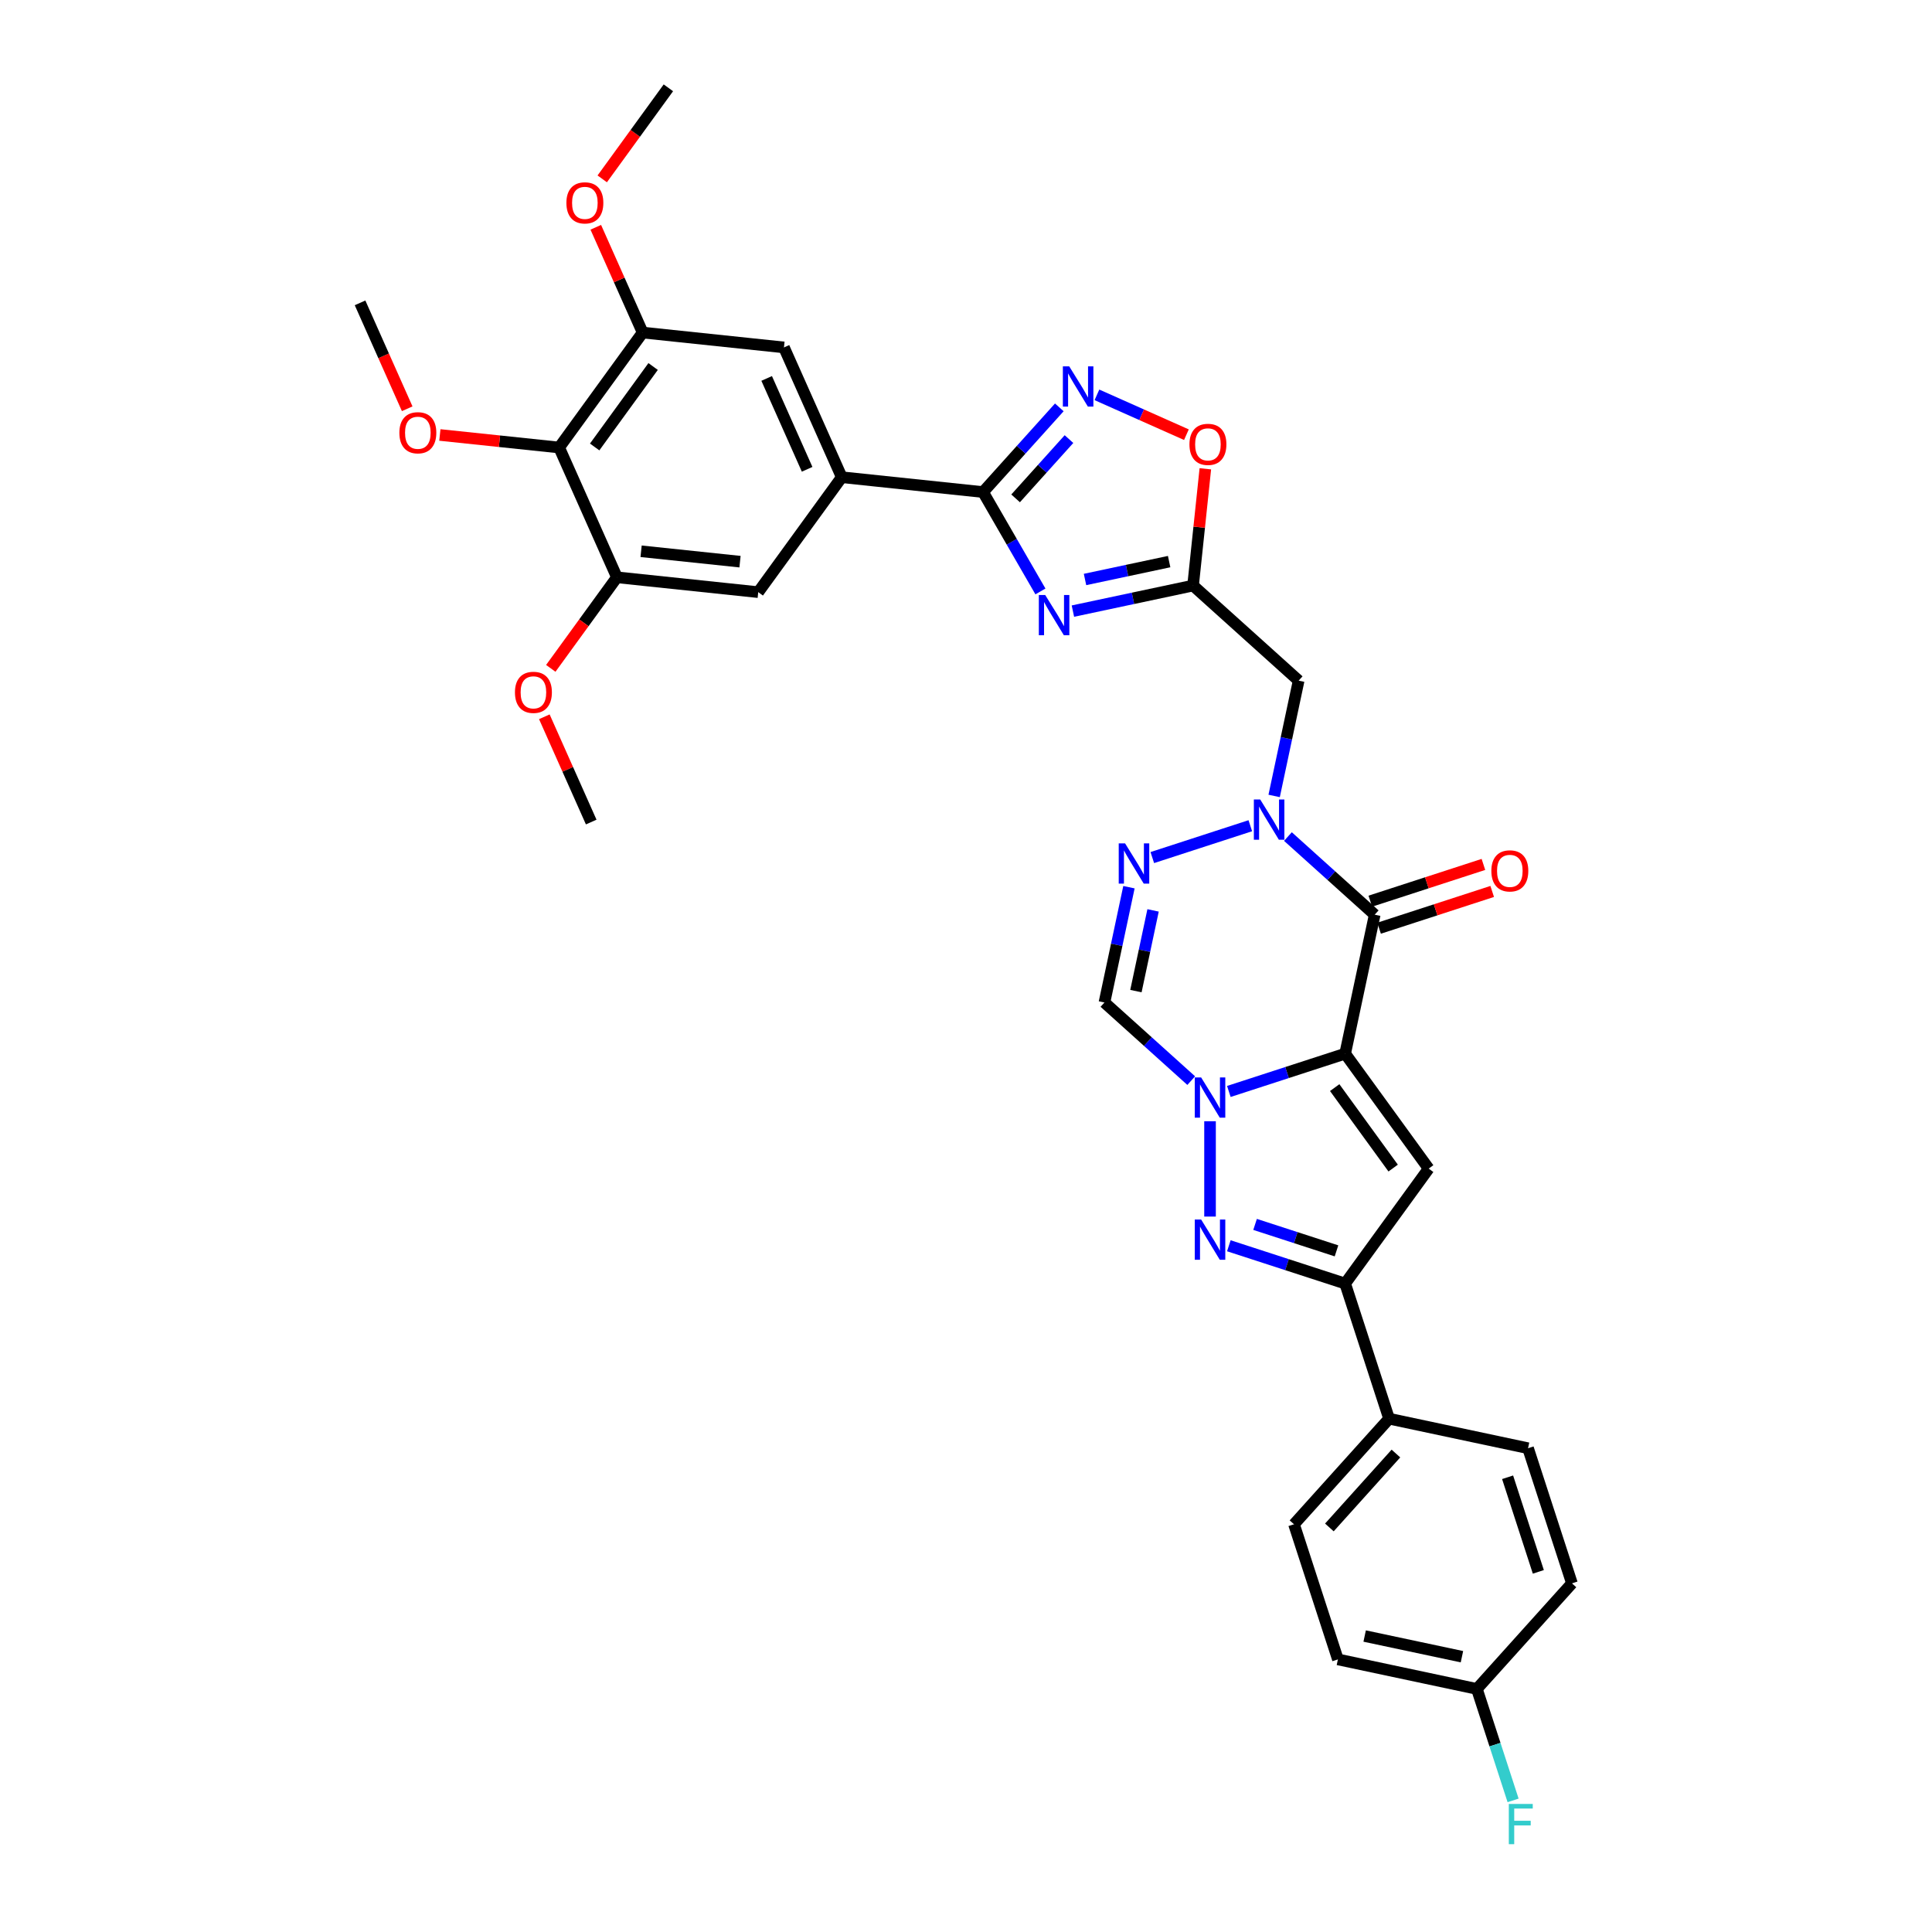 <?xml version='1.0' encoding='iso-8859-1'?>
<svg version='1.1' baseProfile='full'
              xmlns='http://www.w3.org/2000/svg'
                      xmlns:rdkit='http://www.rdkit.org/xml'
                      xmlns:xlink='http://www.w3.org/1999/xlink'
                  xml:space='preserve'
width='1000px' height='1000px' viewBox='0 0 1000 1000'>
<!-- END OF HEADER -->
<rect style='opacity:1.0;fill:#FFFFFF;stroke:none' width='1000' height='1000' x='0' y='0'> </rect>
<path class='bond-0' d='M 696.253,545.374 L 666.151,555.155' style='fill:none;fill-rule:evenodd;stroke:#000000;stroke-width:6px;stroke-linecap:butt;stroke-linejoin:miter;stroke-opacity:1' />
<path class='bond-0' d='M 666.151,555.155 L 636.049,564.936' style='fill:none;fill-rule:evenodd;stroke:#0000FF;stroke-width:6px;stroke-linecap:butt;stroke-linejoin:miter;stroke-opacity:1' />
<path class='bond-1' d='M 696.253,545.374 L 711.544,473.44' style='fill:none;fill-rule:evenodd;stroke:#000000;stroke-width:6px;stroke-linecap:butt;stroke-linejoin:miter;stroke-opacity:1' />
<path class='bond-3' d='M 696.253,545.374 L 739.48,604.87' style='fill:none;fill-rule:evenodd;stroke:#000000;stroke-width:6px;stroke-linecap:butt;stroke-linejoin:miter;stroke-opacity:1' />
<path class='bond-3' d='M 690.838,562.943 L 721.097,604.591' style='fill:none;fill-rule:evenodd;stroke:#000000;stroke-width:6px;stroke-linecap:butt;stroke-linejoin:miter;stroke-opacity:1' />
<path class='bond-4' d='M 626.312,580.351 L 626.312,629.695' style='fill:none;fill-rule:evenodd;stroke:#0000FF;stroke-width:6px;stroke-linecap:butt;stroke-linejoin:miter;stroke-opacity:1' />
<path class='bond-10' d='M 616.575,559.332 L 594.118,539.111' style='fill:none;fill-rule:evenodd;stroke:#0000FF;stroke-width:6px;stroke-linecap:butt;stroke-linejoin:miter;stroke-opacity:1' />
<path class='bond-10' d='M 594.118,539.111 L 571.66,518.891' style='fill:none;fill-rule:evenodd;stroke:#000000;stroke-width:6px;stroke-linecap:butt;stroke-linejoin:miter;stroke-opacity:1' />
<path class='bond-2' d='M 711.544,473.44 L 689.086,453.219' style='fill:none;fill-rule:evenodd;stroke:#000000;stroke-width:6px;stroke-linecap:butt;stroke-linejoin:miter;stroke-opacity:1' />
<path class='bond-2' d='M 689.086,453.219 L 666.629,432.999' style='fill:none;fill-rule:evenodd;stroke:#0000FF;stroke-width:6px;stroke-linecap:butt;stroke-linejoin:miter;stroke-opacity:1' />
<path class='bond-21' d='M 713.816,480.434 L 743.087,470.923' style='fill:none;fill-rule:evenodd;stroke:#000000;stroke-width:6px;stroke-linecap:butt;stroke-linejoin:miter;stroke-opacity:1' />
<path class='bond-21' d='M 743.087,470.923 L 772.359,461.412' style='fill:none;fill-rule:evenodd;stroke:#FF0000;stroke-width:6px;stroke-linecap:butt;stroke-linejoin:miter;stroke-opacity:1' />
<path class='bond-21' d='M 709.271,466.446 L 738.542,456.935' style='fill:none;fill-rule:evenodd;stroke:#000000;stroke-width:6px;stroke-linecap:butt;stroke-linejoin:miter;stroke-opacity:1' />
<path class='bond-21' d='M 738.542,456.935 L 767.814,447.424' style='fill:none;fill-rule:evenodd;stroke:#FF0000;stroke-width:6px;stroke-linecap:butt;stroke-linejoin:miter;stroke-opacity:1' />
<path class='bond-7' d='M 647.155,427.395 L 596.431,443.876' style='fill:none;fill-rule:evenodd;stroke:#0000FF;stroke-width:6px;stroke-linecap:butt;stroke-linejoin:miter;stroke-opacity:1' />
<path class='bond-12' d='M 659.496,411.98 L 665.839,382.139' style='fill:none;fill-rule:evenodd;stroke:#0000FF;stroke-width:6px;stroke-linecap:butt;stroke-linejoin:miter;stroke-opacity:1' />
<path class='bond-12' d='M 665.839,382.139 L 672.182,352.298' style='fill:none;fill-rule:evenodd;stroke:#000000;stroke-width:6px;stroke-linecap:butt;stroke-linejoin:miter;stroke-opacity:1' />
<path class='bond-9' d='M 739.48,604.87 L 696.253,664.366' style='fill:none;fill-rule:evenodd;stroke:#000000;stroke-width:6px;stroke-linecap:butt;stroke-linejoin:miter;stroke-opacity:1' />
<path class='bond-34' d='M 636.049,644.804 L 666.151,654.585' style='fill:none;fill-rule:evenodd;stroke:#0000FF;stroke-width:6px;stroke-linecap:butt;stroke-linejoin:miter;stroke-opacity:1' />
<path class='bond-34' d='M 666.151,654.585 L 696.253,664.366' style='fill:none;fill-rule:evenodd;stroke:#000000;stroke-width:6px;stroke-linecap:butt;stroke-linejoin:miter;stroke-opacity:1' />
<path class='bond-34' d='M 649.624,633.75 L 670.696,640.596' style='fill:none;fill-rule:evenodd;stroke:#0000FF;stroke-width:6px;stroke-linecap:butt;stroke-linejoin:miter;stroke-opacity:1' />
<path class='bond-34' d='M 670.696,640.596 L 691.768,647.443' style='fill:none;fill-rule:evenodd;stroke:#000000;stroke-width:6px;stroke-linecap:butt;stroke-linejoin:miter;stroke-opacity:1' />
<path class='bond-5' d='M 555.333,316.309 L 586.432,309.699' style='fill:none;fill-rule:evenodd;stroke:#0000FF;stroke-width:6px;stroke-linecap:butt;stroke-linejoin:miter;stroke-opacity:1' />
<path class='bond-5' d='M 586.432,309.699 L 617.53,303.089' style='fill:none;fill-rule:evenodd;stroke:#000000;stroke-width:6px;stroke-linecap:butt;stroke-linejoin:miter;stroke-opacity:1' />
<path class='bond-5' d='M 561.605,299.94 L 583.374,295.312' style='fill:none;fill-rule:evenodd;stroke:#0000FF;stroke-width:6px;stroke-linecap:butt;stroke-linejoin:miter;stroke-opacity:1' />
<path class='bond-5' d='M 583.374,295.312 L 605.143,290.685' style='fill:none;fill-rule:evenodd;stroke:#000000;stroke-width:6px;stroke-linecap:butt;stroke-linejoin:miter;stroke-opacity:1' />
<path class='bond-6' d='M 538.523,306.127 L 523.674,280.409' style='fill:none;fill-rule:evenodd;stroke:#0000FF;stroke-width:6px;stroke-linecap:butt;stroke-linejoin:miter;stroke-opacity:1' />
<path class='bond-6' d='M 523.674,280.409 L 508.826,254.691' style='fill:none;fill-rule:evenodd;stroke:#000000;stroke-width:6px;stroke-linecap:butt;stroke-linejoin:miter;stroke-opacity:1' />
<path class='bond-13' d='M 508.826,254.691 L 435.688,247.004' style='fill:none;fill-rule:evenodd;stroke:#000000;stroke-width:6px;stroke-linecap:butt;stroke-linejoin:miter;stroke-opacity:1' />
<path class='bond-37' d='M 508.826,254.691 L 528.562,232.772' style='fill:none;fill-rule:evenodd;stroke:#000000;stroke-width:6px;stroke-linecap:butt;stroke-linejoin:miter;stroke-opacity:1' />
<path class='bond-37' d='M 528.562,232.772 L 548.298,210.853' style='fill:none;fill-rule:evenodd;stroke:#0000FF;stroke-width:6px;stroke-linecap:butt;stroke-linejoin:miter;stroke-opacity:1' />
<path class='bond-37' d='M 525.677,257.957 L 539.492,242.614' style='fill:none;fill-rule:evenodd;stroke:#000000;stroke-width:6px;stroke-linecap:butt;stroke-linejoin:miter;stroke-opacity:1' />
<path class='bond-37' d='M 539.492,242.614 L 553.307,227.27' style='fill:none;fill-rule:evenodd;stroke:#0000FF;stroke-width:6px;stroke-linecap:butt;stroke-linejoin:miter;stroke-opacity:1' />
<path class='bond-35' d='M 584.346,459.209 L 578.003,489.05' style='fill:none;fill-rule:evenodd;stroke:#0000FF;stroke-width:6px;stroke-linecap:butt;stroke-linejoin:miter;stroke-opacity:1' />
<path class='bond-35' d='M 578.003,489.05 L 571.66,518.891' style='fill:none;fill-rule:evenodd;stroke:#000000;stroke-width:6px;stroke-linecap:butt;stroke-linejoin:miter;stroke-opacity:1' />
<path class='bond-35' d='M 596.83,471.219 L 592.39,492.108' style='fill:none;fill-rule:evenodd;stroke:#0000FF;stroke-width:6px;stroke-linecap:butt;stroke-linejoin:miter;stroke-opacity:1' />
<path class='bond-35' d='M 592.39,492.108 L 587.95,512.996' style='fill:none;fill-rule:evenodd;stroke:#000000;stroke-width:6px;stroke-linecap:butt;stroke-linejoin:miter;stroke-opacity:1' />
<path class='bond-8' d='M 617.53,303.089 L 672.182,352.298' style='fill:none;fill-rule:evenodd;stroke:#000000;stroke-width:6px;stroke-linecap:butt;stroke-linejoin:miter;stroke-opacity:1' />
<path class='bond-14' d='M 617.53,303.089 L 620.707,272.867' style='fill:none;fill-rule:evenodd;stroke:#000000;stroke-width:6px;stroke-linecap:butt;stroke-linejoin:miter;stroke-opacity:1' />
<path class='bond-14' d='M 620.707,272.867 L 623.883,242.644' style='fill:none;fill-rule:evenodd;stroke:#FF0000;stroke-width:6px;stroke-linecap:butt;stroke-linejoin:miter;stroke-opacity:1' />
<path class='bond-20' d='M 696.253,664.366 L 718.979,734.307' style='fill:none;fill-rule:evenodd;stroke:#000000;stroke-width:6px;stroke-linecap:butt;stroke-linejoin:miter;stroke-opacity:1' />
<path class='bond-11' d='M 567.771,204.374 L 590.928,214.684' style='fill:none;fill-rule:evenodd;stroke:#0000FF;stroke-width:6px;stroke-linecap:butt;stroke-linejoin:miter;stroke-opacity:1' />
<path class='bond-11' d='M 590.928,214.684 L 614.085,224.994' style='fill:none;fill-rule:evenodd;stroke:#FF0000;stroke-width:6px;stroke-linecap:butt;stroke-linejoin:miter;stroke-opacity:1' />
<path class='bond-18' d='M 435.688,247.004 L 392.462,306.499' style='fill:none;fill-rule:evenodd;stroke:#000000;stroke-width:6px;stroke-linecap:butt;stroke-linejoin:miter;stroke-opacity:1' />
<path class='bond-19' d='M 435.688,247.004 L 405.776,179.821' style='fill:none;fill-rule:evenodd;stroke:#000000;stroke-width:6px;stroke-linecap:butt;stroke-linejoin:miter;stroke-opacity:1' />
<path class='bond-19' d='M 417.765,242.908 L 396.826,195.88' style='fill:none;fill-rule:evenodd;stroke:#000000;stroke-width:6px;stroke-linecap:butt;stroke-linejoin:miter;stroke-opacity:1' />
<path class='bond-15' d='M 289.412,231.629 L 332.638,172.133' style='fill:none;fill-rule:evenodd;stroke:#000000;stroke-width:6px;stroke-linecap:butt;stroke-linejoin:miter;stroke-opacity:1' />
<path class='bond-15' d='M 307.795,231.35 L 338.053,189.703' style='fill:none;fill-rule:evenodd;stroke:#000000;stroke-width:6px;stroke-linecap:butt;stroke-linejoin:miter;stroke-opacity:1' />
<path class='bond-24' d='M 289.412,231.629 L 258.542,228.385' style='fill:none;fill-rule:evenodd;stroke:#000000;stroke-width:6px;stroke-linecap:butt;stroke-linejoin:miter;stroke-opacity:1' />
<path class='bond-24' d='M 258.542,228.385 L 227.672,225.14' style='fill:none;fill-rule:evenodd;stroke:#FF0000;stroke-width:6px;stroke-linecap:butt;stroke-linejoin:miter;stroke-opacity:1' />
<path class='bond-38' d='M 289.412,231.629 L 319.323,298.812' style='fill:none;fill-rule:evenodd;stroke:#000000;stroke-width:6px;stroke-linecap:butt;stroke-linejoin:miter;stroke-opacity:1' />
<path class='bond-16' d='M 332.638,172.133 L 405.776,179.821' style='fill:none;fill-rule:evenodd;stroke:#000000;stroke-width:6px;stroke-linecap:butt;stroke-linejoin:miter;stroke-opacity:1' />
<path class='bond-26' d='M 332.638,172.133 L 320.508,144.889' style='fill:none;fill-rule:evenodd;stroke:#000000;stroke-width:6px;stroke-linecap:butt;stroke-linejoin:miter;stroke-opacity:1' />
<path class='bond-26' d='M 320.508,144.889 L 308.378,117.644' style='fill:none;fill-rule:evenodd;stroke:#FF0000;stroke-width:6px;stroke-linecap:butt;stroke-linejoin:miter;stroke-opacity:1' />
<path class='bond-17' d='M 319.323,298.812 L 392.462,306.499' style='fill:none;fill-rule:evenodd;stroke:#000000;stroke-width:6px;stroke-linecap:butt;stroke-linejoin:miter;stroke-opacity:1' />
<path class='bond-17' d='M 331.832,285.338 L 383.028,290.719' style='fill:none;fill-rule:evenodd;stroke:#000000;stroke-width:6px;stroke-linecap:butt;stroke-linejoin:miter;stroke-opacity:1' />
<path class='bond-27' d='M 319.323,298.812 L 302.204,322.375' style='fill:none;fill-rule:evenodd;stroke:#000000;stroke-width:6px;stroke-linecap:butt;stroke-linejoin:miter;stroke-opacity:1' />
<path class='bond-27' d='M 302.204,322.375 L 285.084,345.939' style='fill:none;fill-rule:evenodd;stroke:#FF0000;stroke-width:6px;stroke-linecap:butt;stroke-linejoin:miter;stroke-opacity:1' />
<path class='bond-22' d='M 718.979,734.307 L 669.77,788.959' style='fill:none;fill-rule:evenodd;stroke:#000000;stroke-width:6px;stroke-linecap:butt;stroke-linejoin:miter;stroke-opacity:1' />
<path class='bond-22' d='M 722.528,752.347 L 688.082,790.603' style='fill:none;fill-rule:evenodd;stroke:#000000;stroke-width:6px;stroke-linecap:butt;stroke-linejoin:miter;stroke-opacity:1' />
<path class='bond-23' d='M 718.979,734.307 L 790.913,749.597' style='fill:none;fill-rule:evenodd;stroke:#000000;stroke-width:6px;stroke-linecap:butt;stroke-linejoin:miter;stroke-opacity:1' />
<path class='bond-29' d='M 669.77,788.959 L 692.496,858.9' style='fill:none;fill-rule:evenodd;stroke:#000000;stroke-width:6px;stroke-linecap:butt;stroke-linejoin:miter;stroke-opacity:1' />
<path class='bond-28' d='M 790.913,749.597 L 813.638,819.539' style='fill:none;fill-rule:evenodd;stroke:#000000;stroke-width:6px;stroke-linecap:butt;stroke-linejoin:miter;stroke-opacity:1' />
<path class='bond-28' d='M 780.333,764.634 L 796.241,813.593' style='fill:none;fill-rule:evenodd;stroke:#000000;stroke-width:6px;stroke-linecap:butt;stroke-linejoin:miter;stroke-opacity:1' />
<path class='bond-31' d='M 210.766,211.573 L 198.564,184.166' style='fill:none;fill-rule:evenodd;stroke:#FF0000;stroke-width:6px;stroke-linecap:butt;stroke-linejoin:miter;stroke-opacity:1' />
<path class='bond-31' d='M 198.564,184.166 L 186.362,156.759' style='fill:none;fill-rule:evenodd;stroke:#000000;stroke-width:6px;stroke-linecap:butt;stroke-linejoin:miter;stroke-opacity:1' />
<path class='bond-25' d='M 764.43,874.19 L 813.638,819.539' style='fill:none;fill-rule:evenodd;stroke:#000000;stroke-width:6px;stroke-linecap:butt;stroke-linejoin:miter;stroke-opacity:1' />
<path class='bond-30' d='M 764.43,874.19 L 773.802,903.035' style='fill:none;fill-rule:evenodd;stroke:#000000;stroke-width:6px;stroke-linecap:butt;stroke-linejoin:miter;stroke-opacity:1' />
<path class='bond-30' d='M 773.802,903.035 L 783.174,931.88' style='fill:none;fill-rule:evenodd;stroke:#33CCCC;stroke-width:6px;stroke-linecap:butt;stroke-linejoin:miter;stroke-opacity:1' />
<path class='bond-36' d='M 764.43,874.19 L 692.496,858.9' style='fill:none;fill-rule:evenodd;stroke:#000000;stroke-width:6px;stroke-linecap:butt;stroke-linejoin:miter;stroke-opacity:1' />
<path class='bond-36' d='M 756.698,857.51 L 706.344,846.807' style='fill:none;fill-rule:evenodd;stroke:#000000;stroke-width:6px;stroke-linecap:butt;stroke-linejoin:miter;stroke-opacity:1' />
<path class='bond-33' d='M 311.713,92.581 L 328.833,69.018' style='fill:none;fill-rule:evenodd;stroke:#FF0000;stroke-width:6px;stroke-linecap:butt;stroke-linejoin:miter;stroke-opacity:1' />
<path class='bond-33' d='M 328.833,69.018 L 345.952,45.455' style='fill:none;fill-rule:evenodd;stroke:#000000;stroke-width:6px;stroke-linecap:butt;stroke-linejoin:miter;stroke-opacity:1' />
<path class='bond-32' d='M 281.749,371.001 L 293.879,398.246' style='fill:none;fill-rule:evenodd;stroke:#FF0000;stroke-width:6px;stroke-linecap:butt;stroke-linejoin:miter;stroke-opacity:1' />
<path class='bond-32' d='M 293.879,398.246 L 306.009,425.491' style='fill:none;fill-rule:evenodd;stroke:#000000;stroke-width:6px;stroke-linecap:butt;stroke-linejoin:miter;stroke-opacity:1' />
<path  class='atom-1' d='M 621.708 557.686
L 628.533 568.717
Q 629.209 569.805, 630.298 571.776
Q 631.386 573.747, 631.445 573.865
L 631.445 557.686
L 634.21 557.686
L 634.21 578.513
L 631.357 578.513
L 624.032 566.452
Q 623.179 565.04, 622.267 563.422
Q 621.385 561.804, 621.12 561.304
L 621.12 578.513
L 618.414 578.513
L 618.414 557.686
L 621.708 557.686
' fill='#0000FF'/>
<path  class='atom-3' d='M 652.288 413.818
L 659.113 424.849
Q 659.789 425.938, 660.878 427.908
Q 661.966 429.879, 662.025 429.997
L 662.025 413.818
L 664.79 413.818
L 664.79 434.645
L 661.937 434.645
L 654.612 422.584
Q 653.759 421.172, 652.847 419.554
Q 651.965 417.936, 651.7 417.436
L 651.7 434.645
L 648.994 434.645
L 648.994 413.818
L 652.288 413.818
' fill='#0000FF'/>
<path  class='atom-5' d='M 621.708 631.227
L 628.533 642.258
Q 629.209 643.346, 630.298 645.317
Q 631.386 647.288, 631.445 647.406
L 631.445 631.227
L 634.21 631.227
L 634.21 652.054
L 631.357 652.054
L 624.032 639.993
Q 623.179 638.581, 622.267 636.963
Q 621.385 635.345, 621.12 634.845
L 621.12 652.054
L 618.414 652.054
L 618.414 631.227
L 621.708 631.227
' fill='#0000FF'/>
<path  class='atom-6' d='M 540.993 307.966
L 547.817 318.997
Q 548.494 320.085, 549.582 322.056
Q 550.671 324.027, 550.73 324.145
L 550.73 307.966
L 553.495 307.966
L 553.495 328.792
L 550.641 328.792
L 543.317 316.732
Q 542.464 315.32, 541.552 313.702
Q 540.669 312.084, 540.404 311.584
L 540.404 328.792
L 537.698 328.792
L 537.698 307.966
L 540.993 307.966
' fill='#0000FF'/>
<path  class='atom-8' d='M 582.347 436.543
L 589.171 447.575
Q 589.848 448.663, 590.936 450.634
Q 592.025 452.605, 592.083 452.722
L 592.083 436.543
L 594.849 436.543
L 594.849 457.37
L 591.995 457.37
L 584.671 445.31
Q 583.817 443.898, 582.906 442.28
Q 582.023 440.662, 581.758 440.162
L 581.758 457.37
L 579.052 457.37
L 579.052 436.543
L 582.347 436.543
' fill='#0000FF'/>
<path  class='atom-12' d='M 553.431 189.626
L 560.255 200.657
Q 560.932 201.745, 562.02 203.716
Q 563.109 205.687, 563.168 205.805
L 563.168 189.626
L 565.933 189.626
L 565.933 210.453
L 563.079 210.453
L 555.755 198.392
Q 554.902 196.98, 553.99 195.362
Q 553.107 193.744, 552.842 193.244
L 552.842 210.453
L 550.136 210.453
L 550.136 189.626
L 553.431 189.626
' fill='#0000FF'/>
<path  class='atom-15' d='M 615.657 230.01
Q 615.657 225.009, 618.128 222.214
Q 620.599 219.42, 625.217 219.42
Q 629.836 219.42, 632.307 222.214
Q 634.778 225.009, 634.778 230.01
Q 634.778 235.069, 632.277 237.952
Q 629.777 240.806, 625.217 240.806
Q 620.629 240.806, 618.128 237.952
Q 615.657 235.099, 615.657 230.01
M 625.217 238.452
Q 628.394 238.452, 630.101 236.334
Q 631.836 234.187, 631.836 230.01
Q 631.836 225.921, 630.101 223.862
Q 628.394 221.773, 625.217 221.773
Q 622.041 221.773, 620.305 223.832
Q 618.599 225.891, 618.599 230.01
Q 618.599 234.216, 620.305 236.334
Q 622.041 238.452, 625.217 238.452
' fill='#FF0000'/>
<path  class='atom-22' d='M 771.925 450.773
Q 771.925 445.773, 774.396 442.978
Q 776.867 440.183, 781.485 440.183
Q 786.103 440.183, 788.574 442.978
Q 791.045 445.773, 791.045 450.773
Q 791.045 455.833, 788.545 458.716
Q 786.045 461.569, 781.485 461.569
Q 776.896 461.569, 774.396 458.716
Q 771.925 455.862, 771.925 450.773
M 781.485 459.216
Q 784.662 459.216, 786.368 457.098
Q 788.104 454.95, 788.104 450.773
Q 788.104 446.684, 786.368 444.625
Q 784.662 442.537, 781.485 442.537
Q 778.308 442.537, 776.573 444.596
Q 774.866 446.655, 774.866 450.773
Q 774.866 454.98, 776.573 457.098
Q 778.308 459.216, 781.485 459.216
' fill='#FF0000'/>
<path  class='atom-25' d='M 206.713 224.001
Q 206.713 219, 209.184 216.206
Q 211.655 213.411, 216.274 213.411
Q 220.892 213.411, 223.363 216.206
Q 225.834 219, 225.834 224.001
Q 225.834 229.061, 223.334 231.943
Q 220.833 234.797, 216.274 234.797
Q 211.685 234.797, 209.184 231.943
Q 206.713 229.09, 206.713 224.001
M 216.274 232.444
Q 219.451 232.444, 221.157 230.326
Q 222.892 228.178, 222.892 224.001
Q 222.892 219.912, 221.157 217.853
Q 219.451 215.764, 216.274 215.764
Q 213.097 215.764, 211.361 217.824
Q 209.655 219.883, 209.655 224.001
Q 209.655 228.208, 211.361 230.326
Q 213.097 232.444, 216.274 232.444
' fill='#FF0000'/>
<path  class='atom-27' d='M 293.166 105.009
Q 293.166 100.008, 295.637 97.214
Q 298.108 94.419, 302.726 94.419
Q 307.345 94.419, 309.816 97.214
Q 312.287 100.008, 312.287 105.009
Q 312.287 110.069, 309.786 112.952
Q 307.286 115.805, 302.726 115.805
Q 298.137 115.805, 295.637 112.952
Q 293.166 110.098, 293.166 105.009
M 302.726 113.452
Q 305.903 113.452, 307.609 111.334
Q 309.345 109.186, 309.345 105.009
Q 309.345 100.92, 307.609 98.861
Q 305.903 96.773, 302.726 96.773
Q 299.549 96.773, 297.814 98.832
Q 296.107 100.891, 296.107 105.009
Q 296.107 109.216, 297.814 111.334
Q 299.549 113.452, 302.726 113.452
' fill='#FF0000'/>
<path  class='atom-28' d='M 266.537 358.367
Q 266.537 353.366, 269.008 350.572
Q 271.479 347.777, 276.097 347.777
Q 280.716 347.777, 283.187 350.572
Q 285.658 353.366, 285.658 358.367
Q 285.658 363.427, 283.157 366.309
Q 280.657 369.163, 276.097 369.163
Q 271.508 369.163, 269.008 366.309
Q 266.537 363.456, 266.537 358.367
M 276.097 366.81
Q 279.274 366.81, 280.98 364.692
Q 282.716 362.544, 282.716 358.367
Q 282.716 354.278, 280.98 352.219
Q 279.274 350.13, 276.097 350.13
Q 272.92 350.13, 271.185 352.19
Q 269.479 354.249, 269.479 358.367
Q 269.479 362.574, 271.185 364.692
Q 272.92 366.81, 276.097 366.81
' fill='#FF0000'/>
<path  class='atom-31' d='M 780.963 933.719
L 793.347 933.719
L 793.347 936.101
L 783.758 936.101
L 783.758 942.426
L 792.288 942.426
L 792.288 944.838
L 783.758 944.838
L 783.758 954.545
L 780.963 954.545
L 780.963 933.719
' fill='#33CCCC'/>
</svg>
